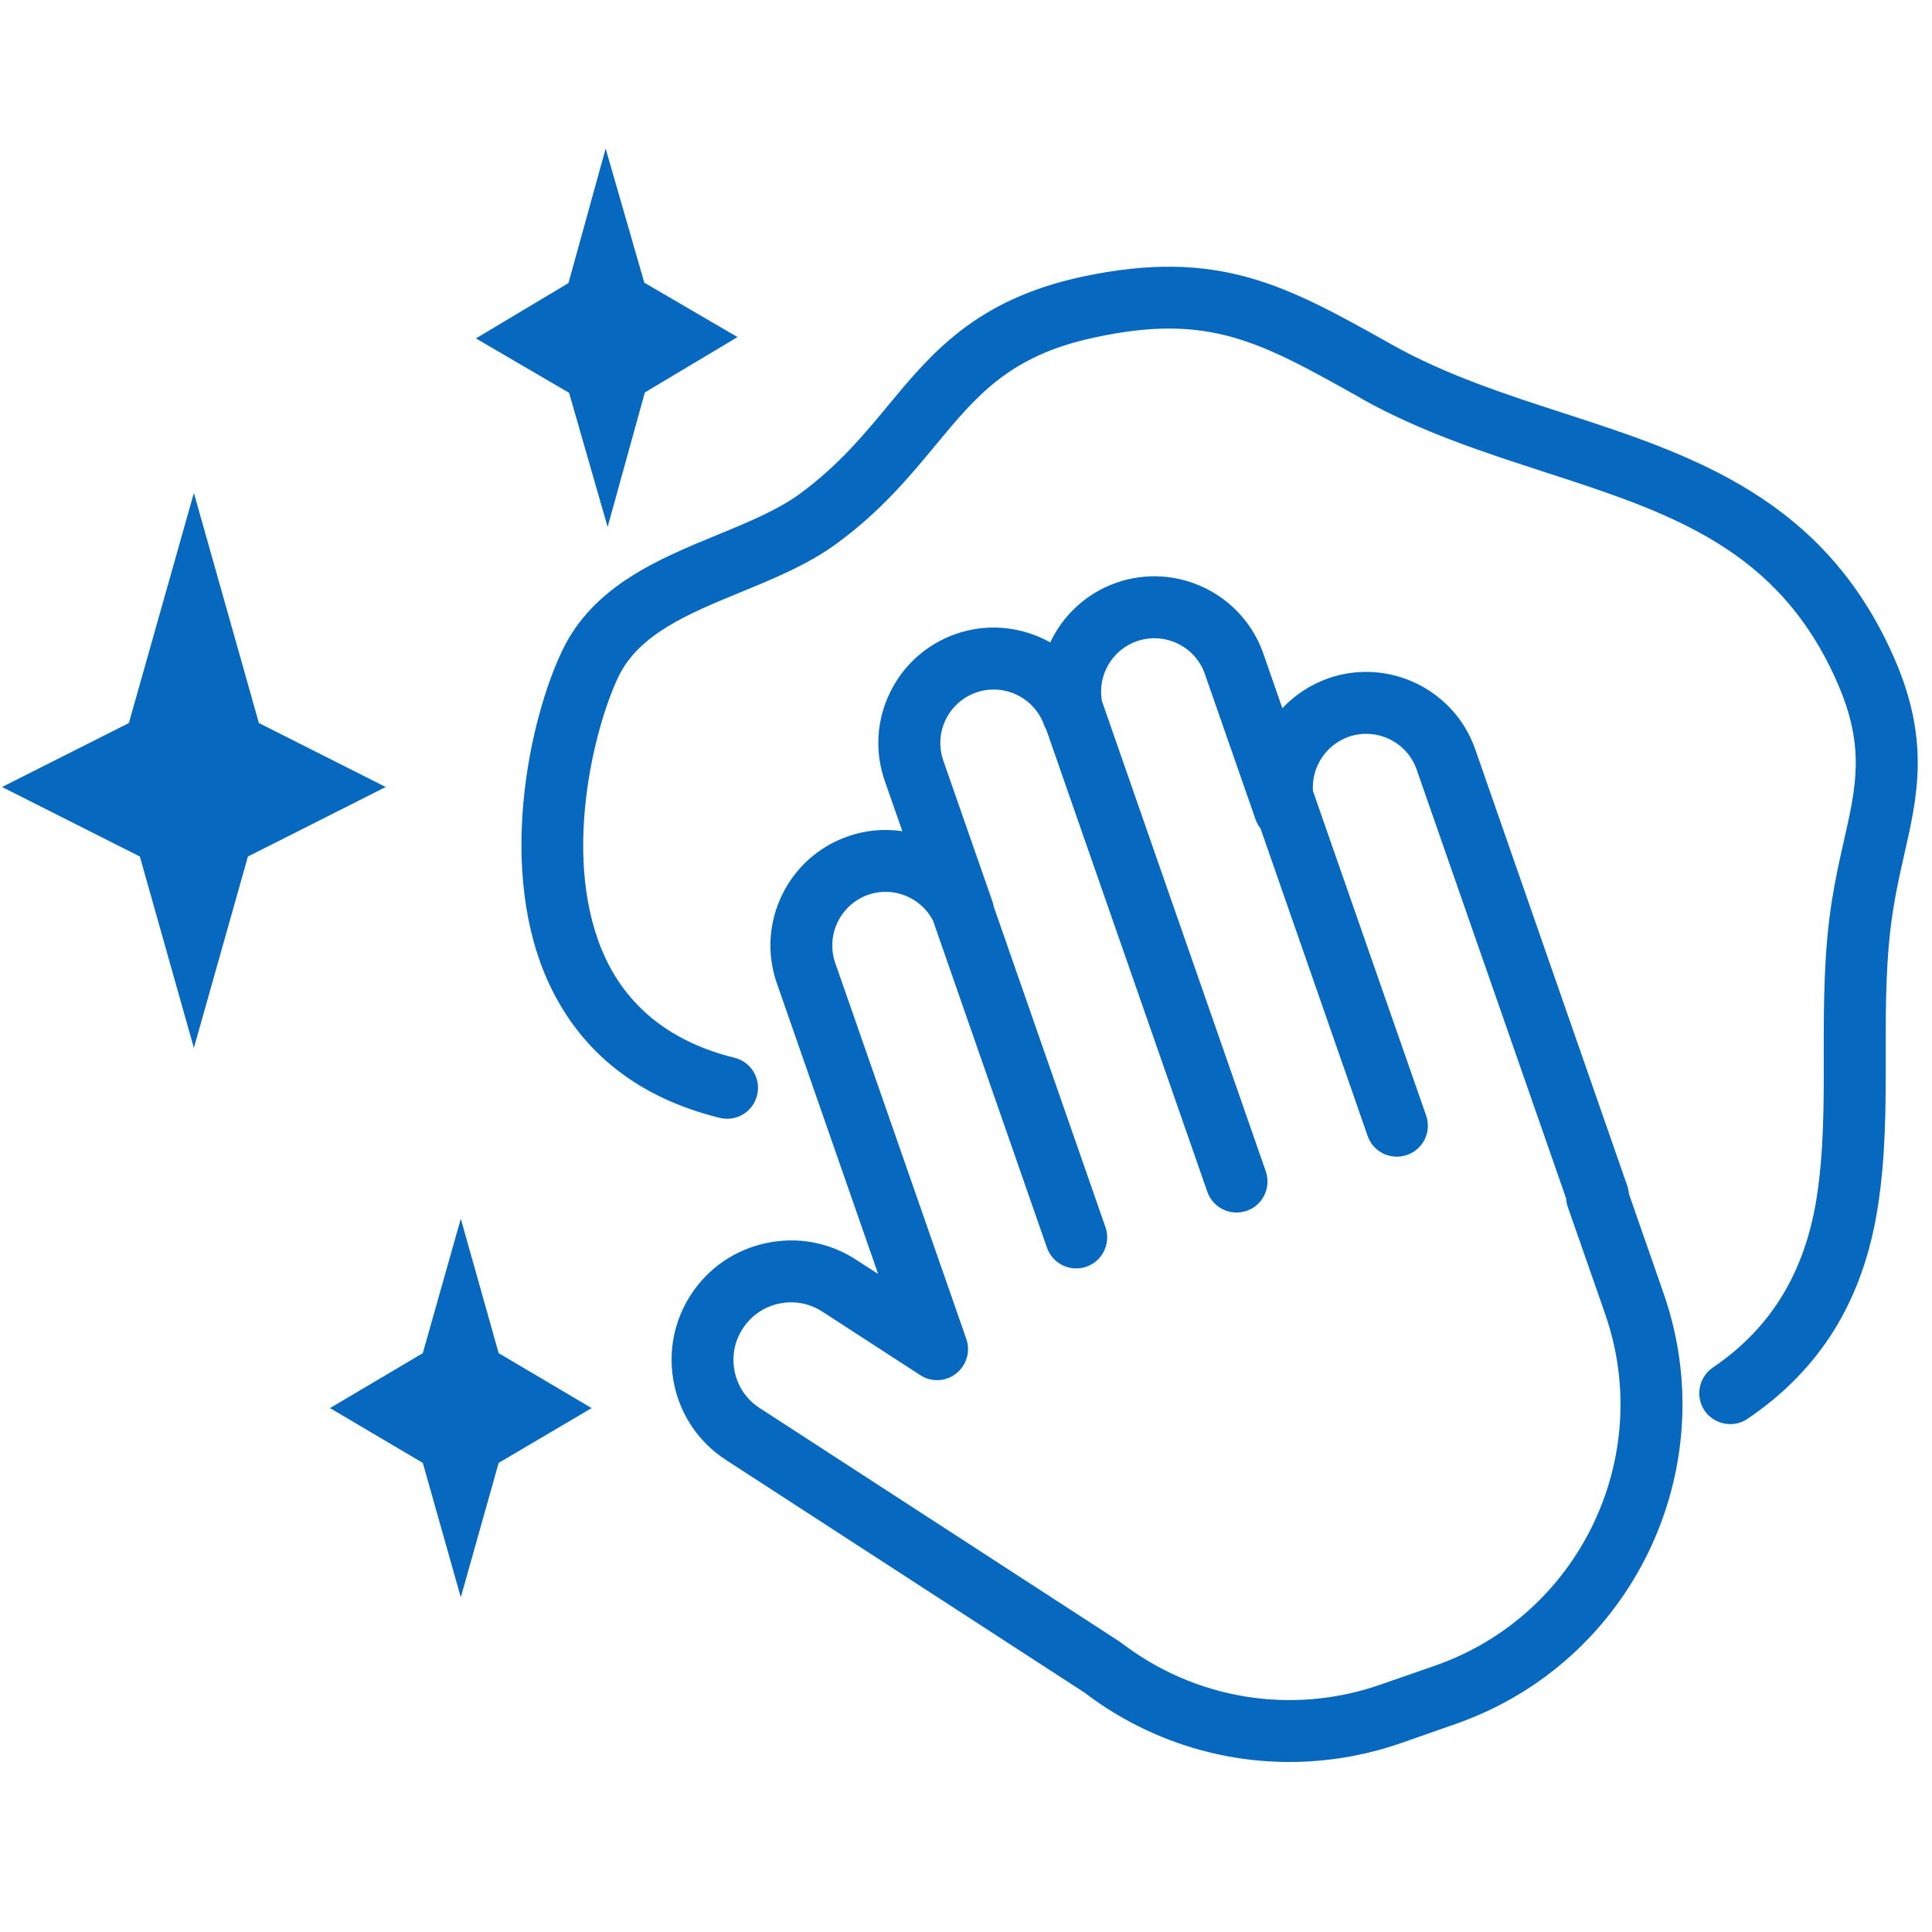 <svg xmlns="http://www.w3.org/2000/svg" xmlns:xlink="http://www.w3.org/1999/xlink" width="76" zoomAndPan="magnify" viewBox="0 0 56.88 57" height="76" preserveAspectRatio="xMidYMid meet" version="1.0"><defs><clipPath id="3514b23cc1"><path d="M 13 4.367 L 22 4.367 L 22 16 L 13 16 Z M 13 4.367 " clip-rule="nonzero"/></clipPath><clipPath id="691d903ea1"><path d="M 19.668 17 L 49.625 17 L 49.625 51.984 L 19.668 51.984 Z M 19.668 17 " clip-rule="nonzero"/></clipPath><clipPath id="5e512d1f21"><path d="M 15 7 L 56.762 7 L 56.762 43 L 15 43 Z M 15 7 " clip-rule="nonzero"/></clipPath></defs><g clip-path="url(#3514b23cc1)"><path fill="#0768bf" d="M 17.867 15.547 L 18.965 11.578 L 21.699 9.945 L 18.949 8.34 L 17.809 4.383 L 16.711 8.352 L 13.98 9.984 L 16.73 11.59 L 17.867 15.547 " fill-opacity="1" fill-rule="nonzero"/></g><path fill="#0768bf" d="M 7.578 21.332 L 5.66 14.543 L 3.742 21.332 L 0 23.219 L 4.066 25.27 L 5.66 30.918 L 7.254 25.27 L 11.32 23.219 L 7.578 21.332 " fill-opacity="1" fill-rule="nonzero"/><path fill="#0768bf" d="M 12.414 43.16 L 13.535 47.125 L 14.652 43.16 L 17.395 41.543 L 14.652 39.922 L 13.535 35.957 L 12.414 39.922 L 9.676 41.543 L 12.414 43.16 " fill-opacity="1" fill-rule="nonzero"/><g clip-path="url(#691d903ea1)"><path fill="#0768bf" d="M 21.855 39.195 C 22.102 38.816 22.48 38.555 22.922 38.461 C 23.043 38.438 23.16 38.422 23.281 38.422 C 23.605 38.422 23.922 38.516 24.199 38.695 L 27.09 40.57 C 27.418 40.785 27.844 40.766 28.148 40.523 C 28.457 40.281 28.578 39.871 28.449 39.504 L 24.582 28.41 C 24.297 27.586 24.734 26.688 25.555 26.398 C 26.293 26.141 27.105 26.473 27.465 27.156 L 30.828 36.809 C 30.961 37.188 31.312 37.422 31.691 37.422 C 31.789 37.422 31.891 37.406 31.992 37.371 C 32.469 37.207 32.719 36.684 32.555 36.207 L 29.258 26.746 C 29.25 26.699 29.238 26.652 29.223 26.605 L 27.77 22.438 C 27.633 22.043 27.656 21.613 27.84 21.234 C 28.023 20.855 28.344 20.57 28.742 20.43 C 29.555 20.148 30.453 20.578 30.742 21.387 C 30.762 21.438 30.785 21.484 30.809 21.527 L 35.559 35.16 C 35.691 35.539 36.043 35.773 36.422 35.773 C 36.52 35.773 36.621 35.758 36.723 35.723 C 37.199 35.559 37.449 35.035 37.285 34.559 L 32.449 20.68 C 32.316 19.93 32.746 19.172 33.48 18.918 C 34.301 18.633 35.203 19.066 35.488 19.887 L 36.984 24.18 C 37.02 24.277 37.066 24.363 37.129 24.441 L 40.289 33.512 C 40.418 33.891 40.773 34.125 41.152 34.125 C 41.25 34.125 41.352 34.109 41.453 34.074 C 41.93 33.91 42.18 33.391 42.016 32.914 L 38.676 23.336 C 38.629 22.641 39.051 21.977 39.73 21.738 C 40.551 21.453 41.453 21.887 41.738 22.711 L 46.145 35.355 C 46.148 35.438 46.164 35.52 46.191 35.598 L 47.297 38.766 C 48.773 43.008 46.523 47.66 42.281 49.141 L 40.664 49.703 C 38.062 50.609 35.199 50.145 33.008 48.457 C 32.988 48.445 32.969 48.43 32.949 48.418 L 22.355 41.543 C 21.973 41.297 21.711 40.918 21.617 40.473 C 21.523 40.031 21.605 39.578 21.855 39.195 Z M 19.832 40.855 C 20.027 41.773 20.57 42.562 21.359 43.074 L 31.926 49.93 C 33.695 51.281 35.824 51.984 37.98 51.984 C 39.082 51.984 40.191 51.801 41.266 51.43 L 42.883 50.863 C 48.078 49.055 50.832 43.355 49.023 38.164 L 48 35.227 C 47.992 35.145 47.977 35.062 47.949 34.984 L 43.465 22.109 C 42.848 20.336 40.902 19.395 39.129 20.012 C 38.598 20.199 38.137 20.508 37.773 20.895 L 37.215 19.289 C 36.598 17.516 34.652 16.574 32.879 17.191 C 31.984 17.504 31.301 18.156 30.926 18.953 C 30.102 18.492 29.094 18.371 28.141 18.703 C 27.281 19.004 26.59 19.621 26.195 20.438 C 25.797 21.258 25.746 22.18 26.043 23.039 L 26.562 24.523 C 26.035 24.445 25.484 24.488 24.953 24.676 C 23.18 25.293 22.242 27.238 22.859 29.008 L 25.848 37.586 L 25.195 37.164 C 24.406 36.652 23.465 36.477 22.543 36.676 C 21.621 36.871 20.832 37.414 20.32 38.203 C 19.809 38.992 19.637 39.934 19.832 40.855 " fill-opacity="1" fill-rule="nonzero"/></g><g clip-path="url(#5e512d1f21)"><path fill="#0768bf" d="M 16.535 19.18 C 15.551 21.223 14.582 25.715 16.156 29.059 C 17.109 31.074 18.797 32.395 21.172 32.98 C 21.664 33.102 22.156 32.805 22.277 32.312 C 22.398 31.824 22.102 31.328 21.609 31.207 C 19.793 30.758 18.516 29.773 17.809 28.281 C 16.457 25.406 17.477 21.441 18.184 19.969 C 18.789 18.707 20.246 18.109 21.789 17.473 C 22.773 17.07 23.789 16.652 24.633 16.031 C 25.938 15.074 26.789 14.043 27.543 13.133 C 28.766 11.656 29.73 10.488 32.25 9.953 C 35.602 9.234 37.09 10.066 40.055 11.727 L 40.117 11.766 C 41.867 12.746 43.719 13.344 45.508 13.926 C 49.227 15.133 52.438 16.176 54.168 20.191 C 54.969 22.043 54.703 23.211 54.336 24.828 C 54.211 25.375 54.086 25.941 53.984 26.586 C 53.746 28.098 53.746 29.625 53.746 31.105 C 53.75 32.586 53.75 33.984 53.535 35.352 C 53.184 37.551 52.184 39.188 50.473 40.348 C 50.059 40.629 49.949 41.199 50.23 41.617 C 50.406 41.875 50.695 42.016 50.988 42.016 C 51.164 42.016 51.344 41.965 51.5 41.859 C 53.652 40.398 54.906 38.363 55.336 35.641 C 55.578 34.125 55.578 32.59 55.574 31.105 C 55.574 29.629 55.574 28.238 55.789 26.871 C 55.879 26.285 56 25.75 56.117 25.23 C 56.512 23.5 56.883 21.867 55.848 19.469 C 53.789 14.695 49.863 13.422 46.07 12.188 C 44.367 11.637 42.602 11.062 41.012 10.172 L 40.945 10.133 C 37.902 8.43 35.895 7.305 31.867 8.164 C 28.73 8.836 27.41 10.43 26.137 11.969 C 25.418 12.836 24.672 13.734 23.551 14.559 C 22.887 15.047 22.016 15.406 21.094 15.785 C 19.383 16.488 17.445 17.285 16.535 19.18 " fill-opacity="1" fill-rule="nonzero"/></g></svg>